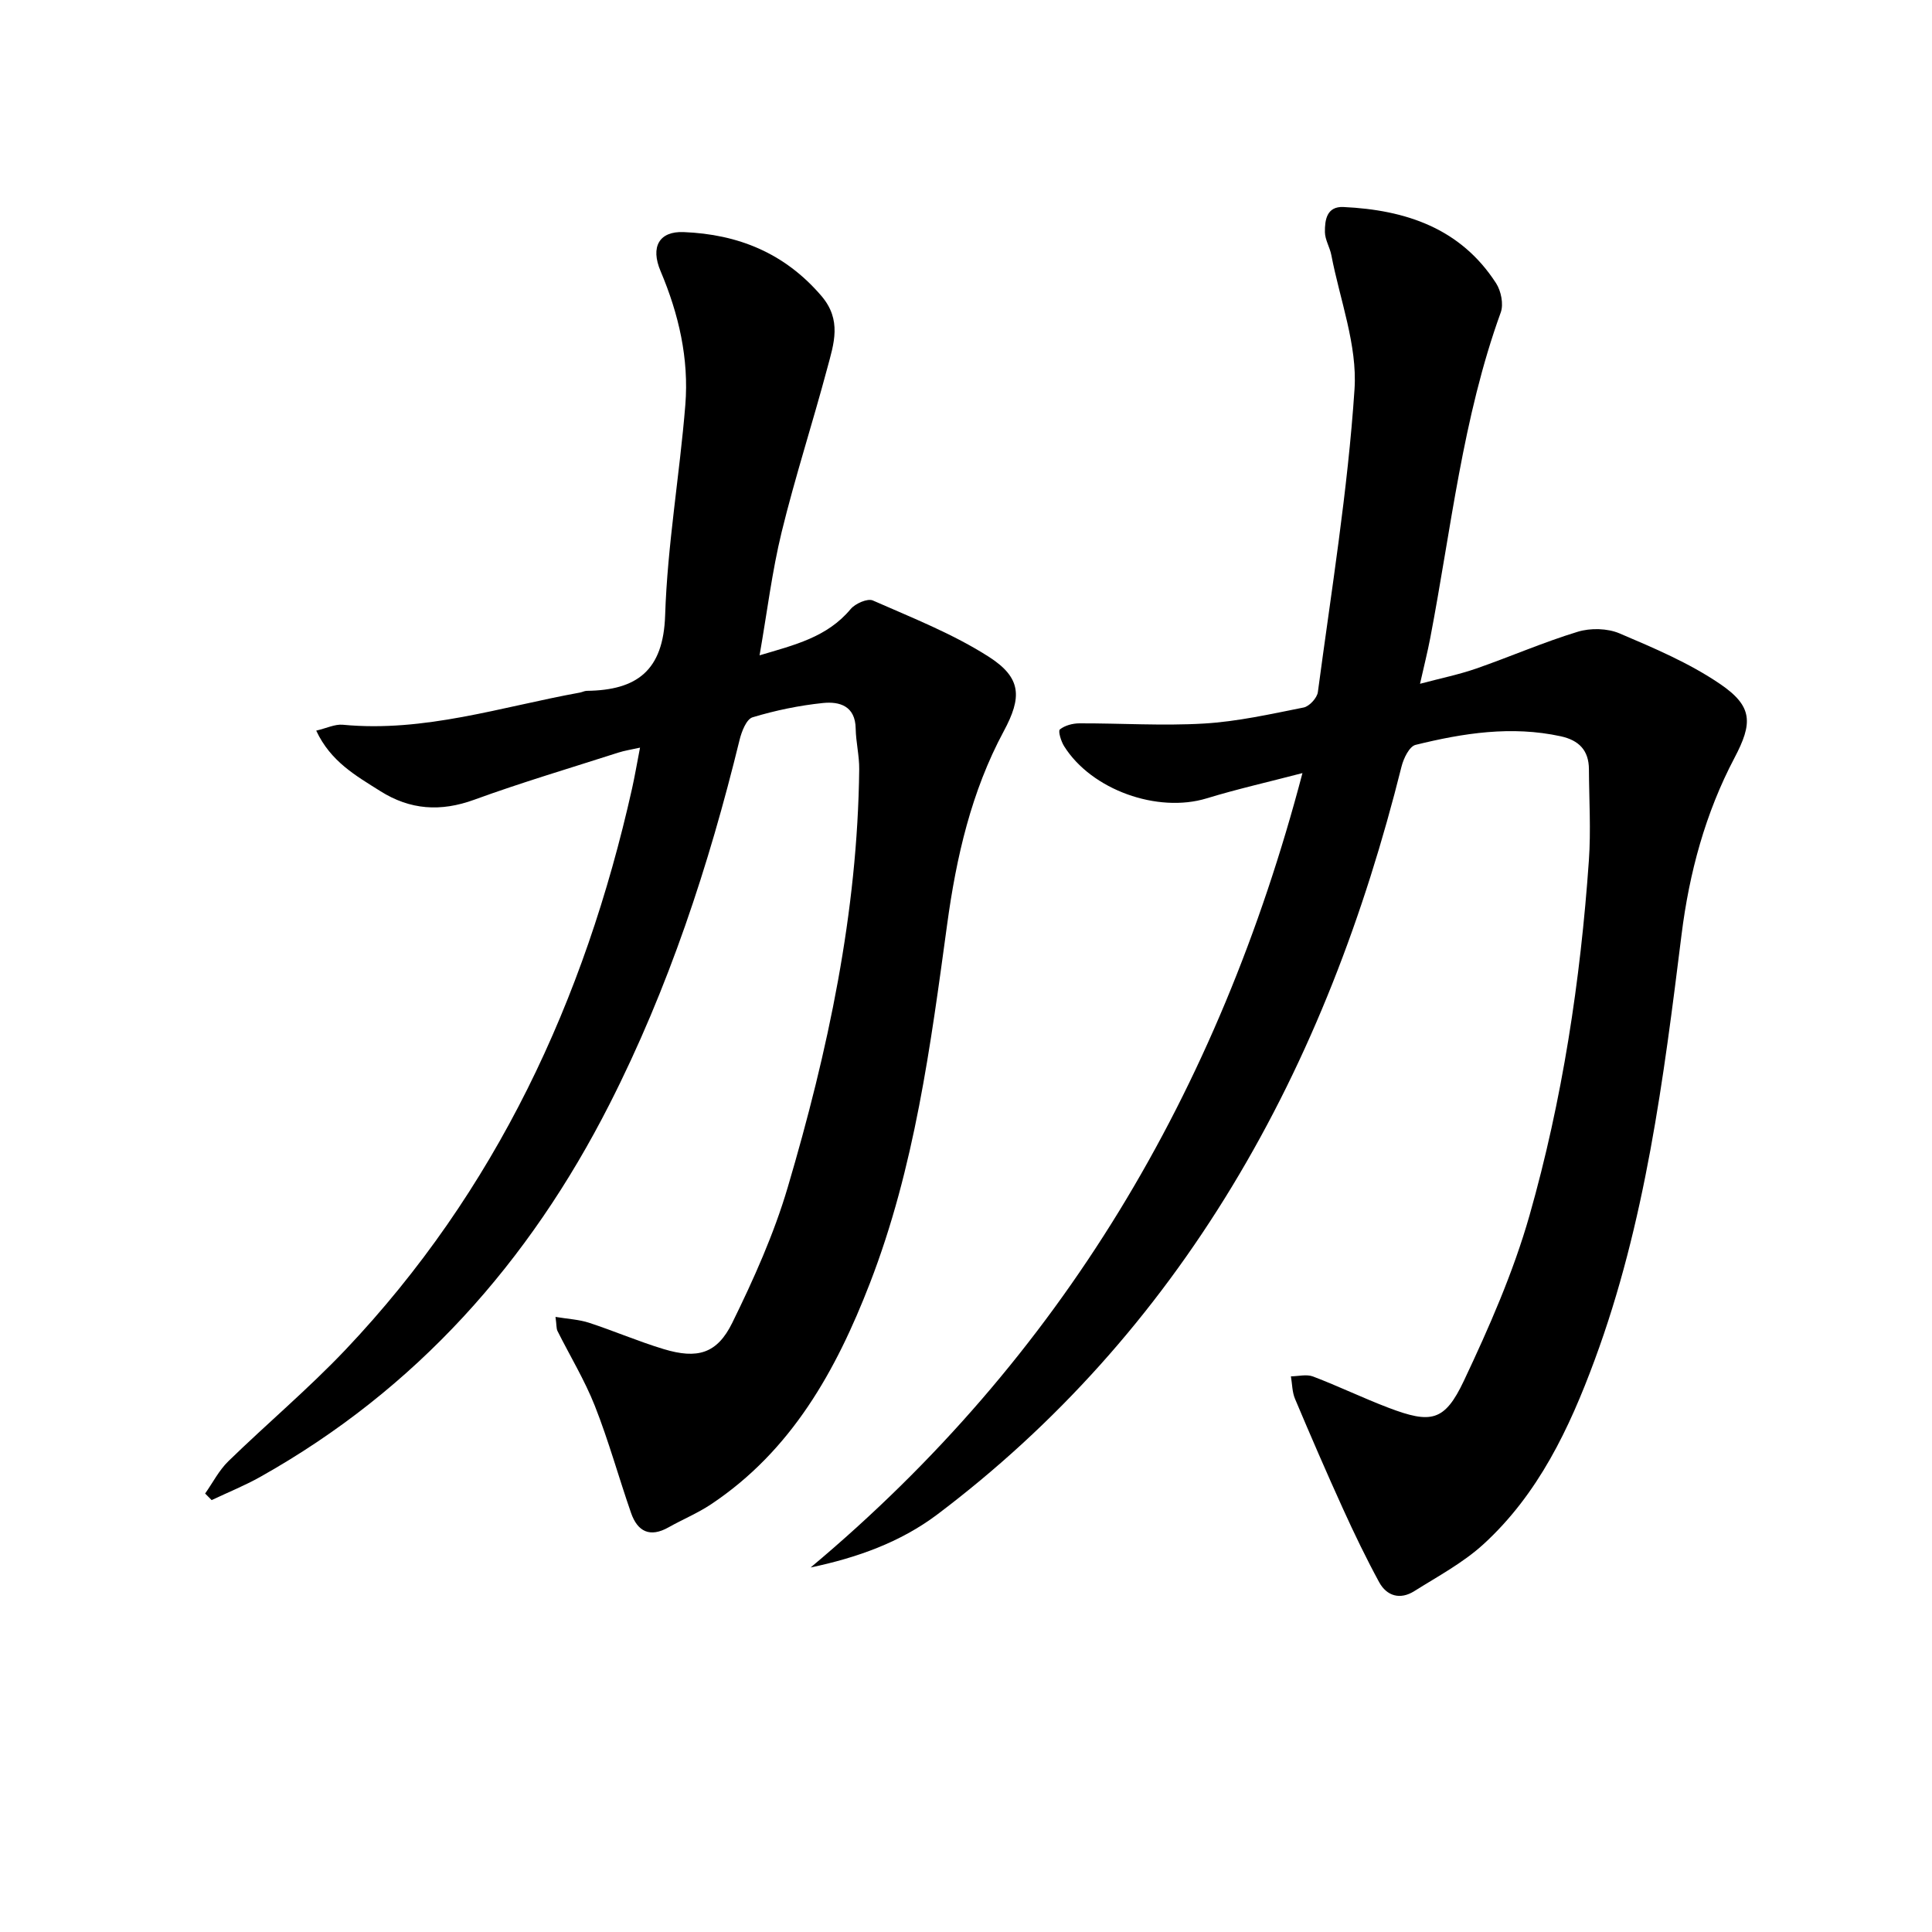 <svg enable-background="new 0 0 400 400" viewBox="0 0 400 400" xmlns="http://www.w3.org/2000/svg"><path d="m167.83 324.53c51.9-43.43 84.5-98.54 101.83-164.47-7.2 1.88-13.59 3.32-19.83 5.23-10.15 3.1-23.85-1.73-29.53-10.82-.63-1.01-1.27-3.13-.86-3.45 1.02-.82 2.63-1.25 4-1.26 8.62-.03 17.26.55 25.85.04 6.92-.41 13.79-1.96 20.62-3.32 1.18-.24 2.78-1.98 2.94-3.19 2.78-20.89 6.2-41.75 7.59-62.74.6-9.1-3.03-18.49-4.8-27.73-.31-1.62-1.31-3.17-1.33-4.76-.03-2.5.36-5.36 3.84-5.2 12.84.6 24.24 4.36 31.61 15.8 1.02 1.59 1.57 4.31.96 6.01-7.92 21.86-10.28 44.9-14.62 67.51-.53 2.76-1.22 5.49-2.1 9.39 4.27-1.14 8.03-1.9 11.63-3.15 7.04-2.45 13.9-5.45 21.02-7.62 2.64-.81 6.13-.73 8.64.33 7.14 3.04 14.42 6.12 20.79 10.45 6.89 4.67 6.81 8.15 3.02 15.34-6.03 11.44-9.36 23.81-10.95 36.56-3.72 29.86-7.48 59.69-18.01 88.14-5.23 14.15-11.66 27.71-22.99 38.08-4.23 3.87-9.46 6.66-14.36 9.74-2.88 1.81-5.67 1.04-7.26-1.88-2.69-4.95-5.14-10.03-7.47-15.16-3.43-7.54-6.72-15.15-9.94-22.78-.6-1.42-.58-3.1-.85-4.66 1.54-.02 3.25-.48 4.58.03 5.27 2 10.36 4.47 15.62 6.47 8.82 3.35 11.62 2.86 15.61-5.58 5.23-11.07 10.22-22.44 13.57-34.17 6.83-24 10.57-48.66 12.31-73.56.44-6.26.04-12.58.01-18.88-.02-3.9-2.04-6-5.83-6.83-10.2-2.22-20.19-.66-30.07 1.78-1.28.32-2.48 2.8-2.9 4.49-7.66 30.65-18.7 59.91-35.13 87-16.07 26.49-36.32 49.25-61.07 67.91-7.62 5.7-16.48 8.88-26.14 10.91z"/><path d="m115.01 272.65c2.64.44 4.88.54 6.93 1.21 5.2 1.7 10.24 3.88 15.48 5.46 6.96 2.1 11.04.97 14.19-5.45 4.44-9.04 8.62-18.37 11.47-28.01 8.34-28.24 14.48-56.95 14.81-86.59.03-2.8-.68-5.61-.73-8.42-.07-4.69-3.33-5.65-6.77-5.3-4.92.51-9.85 1.53-14.58 2.96-1.27.38-2.27 2.95-2.69 4.68-6.37 26.06-14.71 51.39-26.91 75.39-16.65 32.76-40.07 59.08-72.3 77.18-3.24 1.82-6.72 3.22-10.09 4.82-.45-.45-.9-.91-1.35-1.36 1.58-2.24 2.87-4.8 4.8-6.68 7.99-7.78 16.57-14.99 24.24-23.07 31.16-32.87 49.54-72.38 59.35-116.21.57-2.57 1.01-5.16 1.65-8.47-1.82.41-3.2.61-4.5 1.03-9.95 3.2-19.99 6.17-29.81 9.75-6.96 2.54-13.28 2.13-19.48-1.79-5.02-3.17-10.26-6.09-13.25-12.51 2.16-.51 3.88-1.37 5.5-1.22 16.9 1.62 32.83-3.71 49.09-6.66.49-.09.96-.36 1.45-.36 10.31-.13 15.83-4.14 16.2-15.64.47-14.54 3-29.01 4.18-43.55.77-9.58-1.36-18.81-5.12-27.69-2.16-5.08-.26-8.3 4.76-8.1 11.28.45 20.89 4.32 28.5 13.18 4.32 5.02 2.61 9.92 1.27 14.92-3.03 11.37-6.68 22.59-9.47 34.01-1.99 8.16-3 16.56-4.57 25.52 7.13-2.13 13.95-3.7 18.86-9.58.95-1.14 3.49-2.26 4.59-1.78 8.15 3.59 16.58 6.9 24.03 11.67 6.82 4.38 6.84 8.41 3.07 15.41-6.71 12.48-9.82 26.09-11.71 39.96-3.44 25.19-6.73 50.38-15.99 74.3-7.01 18.11-16.22 34.69-32.93 45.81-2.75 1.83-5.86 3.11-8.75 4.74-3.85 2.18-6.43.91-7.78-2.98-2.56-7.36-4.63-14.91-7.49-22.15-2.12-5.37-5.17-10.37-7.76-15.56-.23-.53-.16-1.24-.39-2.87z"/></svg>
